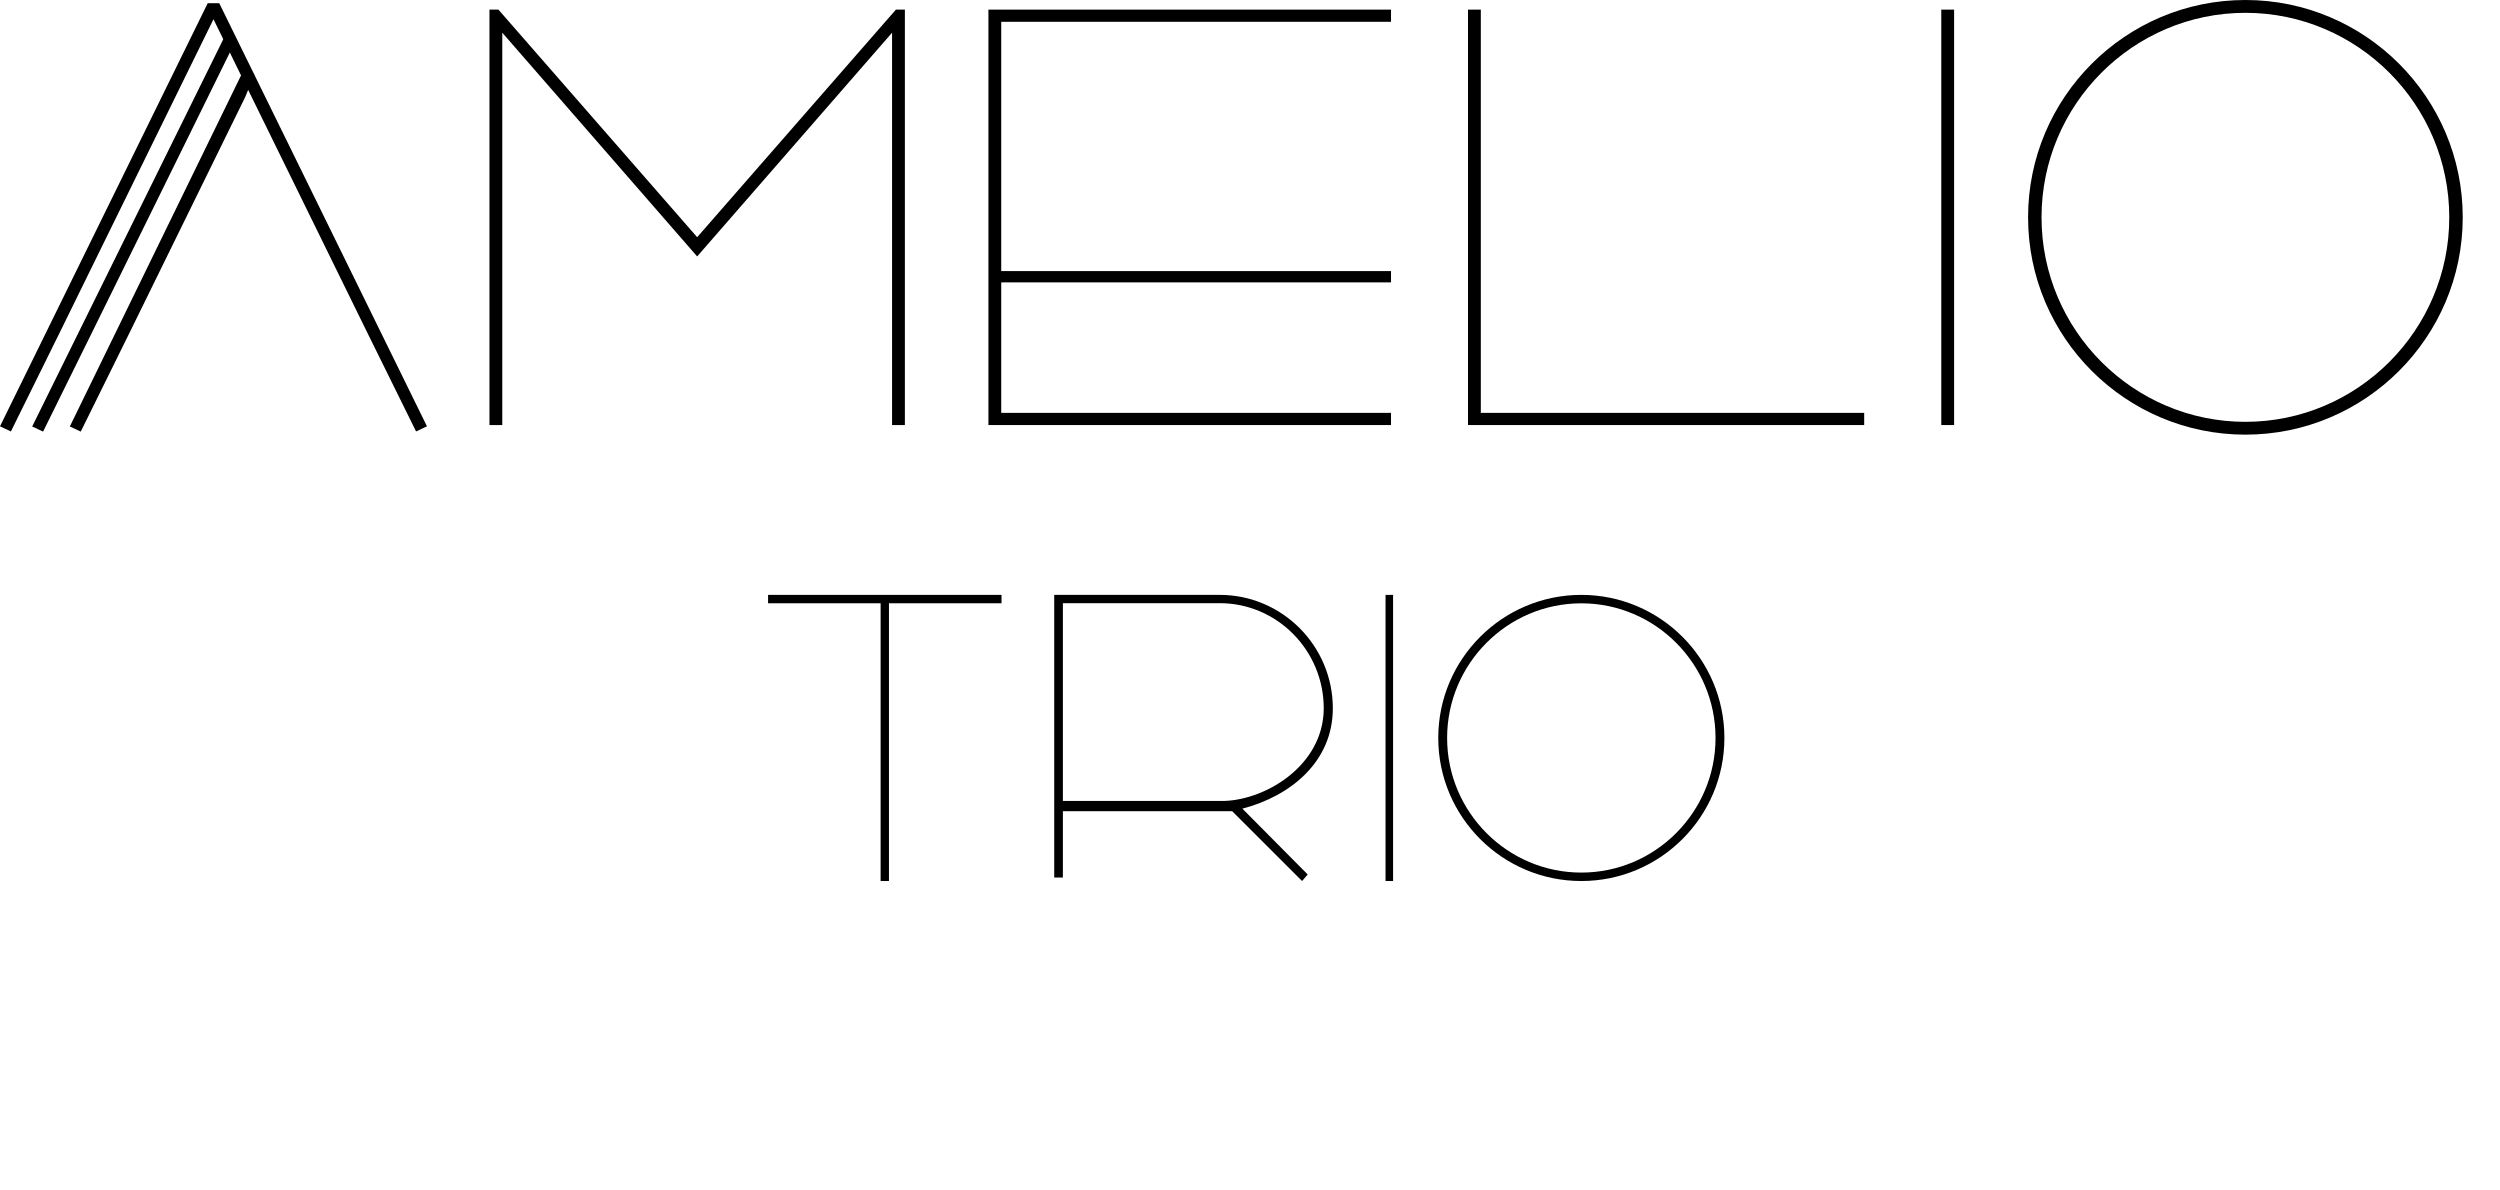 <svg width="332" height="158" viewBox="0 0 332 158" fill="none" xmlns="http://www.w3.org/2000/svg">
<path d="M271.116 28.861C271.116 43.845 283.291 56.02 298.189 56.02C313.088 56.02 325.263 43.845 325.263 28.861C325.263 13.877 313.088 1.703 298.189 1.703C283.291 1.703 271.116 13.877 271.116 28.861ZM269.328 28.861C269.328 12.941 282.269 0 298.189 0C314.11 0 327.051 12.941 327.051 28.861C327.051 44.782 314.11 57.722 298.189 57.722C282.269 57.722 269.328 44.782 269.328 28.861Z" fill="black"/>
<path d="M259.505 1.277V56.446H257.803V1.277H259.505Z" fill="black"/>
<path d="M247.564 54.828V56.446H194.949V1.277H196.652V54.828H247.564Z" fill="black"/>
<path d="M184.727 54.828V56.446H131.262V1.277H184.727V2.895H132.964V36H184.727V37.5H132.964V54.828H184.727Z" fill="black"/>
<path d="M118.466 56.446V4.342L92.584 34.055L66.703 4.342V56.446H65V1.277H66.192L92.584 31.5L118.976 1.277H120.168V56.446H118.466Z" fill="black"/>
<path d="M56.701 56.616L29.117 0.426H27.584L0 56.616L1.447 57.297L8.003 44.016L28.35 2.554L48.698 44.016L55.254 57.297L56.701 56.616Z" fill="black"/>
<path d="M5.723 57.316L12.278 44.035L31.275 5.445L30.275 3.945L4.275 56.635L5.723 57.316Z" fill="black"/>
<path d="M10.723 57.316L17.278 44.035L27.452 23.304L32.539 12.939L33.775 9.945L32.775 8.445L9.275 56.635L10.723 57.316Z" fill="black"/>
<path d="M192.177 98C192.177 107.864 200.192 115.879 210 115.879C219.808 115.879 227.823 107.864 227.823 98C227.823 88.136 219.808 80.121 210 80.121C200.192 80.121 192.177 88.136 192.177 98ZM191 98C191 87.519 199.519 79 210 79C220.481 79 229 87.519 229 98C229 108.481 220.481 117 210 117C199.519 117 191 108.481 191 98Z" fill="black"/>
<path d="M185 79V117H184V79H185Z" fill="black"/>
<path d="M177 94.061C177 101.128 171.432 105.708 164.987 107.388L173.663 116.131L172.914 117L163.635 107.728C162.959 107.728 162.787 107.728 161.981 107.728H141.151V116.537H140V79H161.981C170.268 79 177 85.777 177 94.061ZM161.981 80.101H141.151V106.368H162.039C167.69 106.488 175.792 101.823 175.792 94.061C175.792 86.357 169.577 80.101 161.981 80.101Z" fill="black"/>
<path d="M133 79V80.114H118.054V117H116.946V80.114H102V79H133Z" fill="black"/>
</svg>
